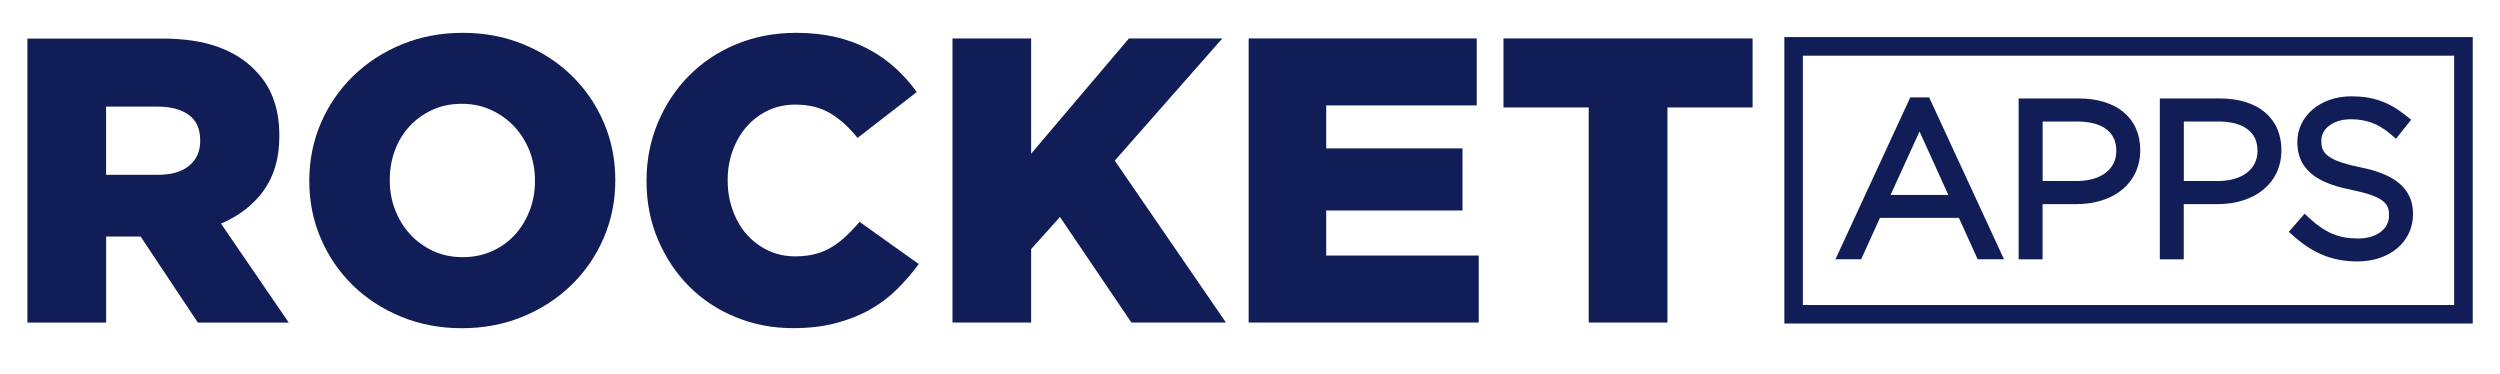 <svg width="374" height="56" viewBox="0 0 374 56" fill="none" xmlns="http://www.w3.org/2000/svg">
<path d="M39.42 28.52C41 26.38 41.79 23.66 41.79 20.39V20.27C41.79 16.1 40.54 12.8 38.03 10.38C36.61 8.92 34.77 7.79 32.51 6.98C30.24 6.17 27.47 5.77 24.19 5.77H4.1V48.26H15.88V35.39H21.04L29.6 48.26H43.2L33.06 33.45C35.73 32.32 37.86 30.68 39.43 28.53L39.42 28.52ZM29.95 21.11C29.95 22.65 29.4 23.87 28.31 24.78C27.22 25.69 25.66 26.15 23.64 26.15H15.87V15.95H23.58C25.56 15.95 27.12 16.37 28.25 17.19C29.38 18.02 29.95 19.28 29.95 20.98V21.1V21.11Z" fill="#111D57"/>
<path d="M85.55 11.34C83.53 9.36 81.12 7.79 78.33 6.64C75.54 5.49 72.5 4.91 69.22 4.91C65.94 4.91 62.91 5.49 60.11 6.64C57.32 7.79 54.89 9.37 52.83 11.38C50.77 13.38 49.16 15.73 48 18.42C46.85 21.11 46.27 23.97 46.27 27.01V27.13C46.27 30.17 46.85 33.02 48 35.69C49.15 38.36 50.74 40.69 52.77 42.67C54.79 44.65 57.2 46.22 59.99 47.37C62.78 48.52 65.82 49.1 69.1 49.1C72.38 49.1 75.41 48.52 78.21 47.37C81 46.22 83.43 44.64 85.49 42.63C87.55 40.63 89.16 38.28 90.32 35.59C91.47 32.9 92.05 30.04 92.05 27V26.88C92.05 23.84 91.47 20.99 90.32 18.32C89.17 15.65 87.58 13.32 85.55 11.34ZM80.03 27.12C80.03 28.66 79.77 30.12 79.24 31.49C78.71 32.87 77.98 34.07 77.05 35.1C76.12 36.13 74.98 36.95 73.64 37.56C72.3 38.17 70.82 38.47 69.2 38.47C67.58 38.47 66.1 38.16 64.76 37.53C63.42 36.9 62.27 36.06 61.32 35.01C60.37 33.96 59.62 32.74 59.1 31.37C58.57 29.99 58.31 28.54 58.31 27V26.88C58.31 25.34 58.56 23.89 59.07 22.51C59.58 21.13 60.31 19.93 61.26 18.9C62.21 17.87 63.35 17.05 64.67 16.44C65.99 15.83 67.46 15.53 69.08 15.53C70.7 15.53 72.18 15.84 73.52 16.47C74.86 17.1 76.02 17.94 76.99 18.99C77.96 20.04 78.71 21.26 79.24 22.63C79.77 24.01 80.03 25.46 80.03 27V27.12Z" fill="#111D57"/>
<path d="M126.61 35.29C125.94 35.92 125.23 36.46 124.49 36.93C123.74 37.4 122.91 37.75 122 37.99C121.09 38.23 120.09 38.35 119 38.35C117.5 38.35 116.14 38.06 114.9 37.47C113.67 36.88 112.6 36.08 111.71 35.07C110.82 34.06 110.12 32.85 109.62 31.46C109.11 30.06 108.86 28.58 108.86 27V26.88C108.86 25.34 109.11 23.89 109.62 22.51C110.13 21.13 110.82 19.94 111.71 18.93C112.6 17.92 113.66 17.12 114.9 16.53C116.13 15.94 117.5 15.65 119 15.65C121.06 15.65 122.82 16.1 124.28 16.99C125.74 17.88 127.07 19.09 128.29 20.63L137.15 13.77C136.22 12.48 135.16 11.28 133.96 10.19C132.77 9.1 131.43 8.16 129.95 7.37C128.47 6.58 126.84 5.97 125.06 5.55C123.28 5.13 121.3 4.91 119.11 4.91C115.87 4.91 112.89 5.48 110.16 6.61C107.43 7.74 105.07 9.31 103.09 11.31C101.11 13.31 99.55 15.66 98.42 18.35C97.29 21.04 96.72 23.93 96.72 27V27.12C96.72 30.28 97.3 33.2 98.45 35.89C99.6 38.58 101.16 40.91 103.12 42.87C105.08 44.83 107.4 46.36 110.07 47.45C112.74 48.54 115.59 49.09 118.63 49.09C120.98 49.09 123.09 48.85 124.97 48.36C126.85 47.87 128.55 47.21 130.07 46.36C131.59 45.51 132.94 44.5 134.14 43.32C135.33 42.15 136.44 40.87 137.45 39.5L128.59 33.19C127.94 33.96 127.28 34.66 126.62 35.28L126.61 35.29Z" fill="#111D57"/>
<path d="M182.86 5.75H168.89L154.26 22.99V5.75H142.49V48.25H154.26V37.26L158.57 32.46L169.26 48.25H183.4L166.77 24.03L182.86 5.75Z" fill="#111D57"/>
<path d="M198.4 31.49H218.79V22.2H198.4V15.77H220.92V5.75H186.8V48.25H221.22V38.23H198.4V31.49Z" fill="#111D57"/>
<path d="M224.92 16.07H237.67V48.25H249.45V16.07H262.19V5.75H224.92V16.07Z" fill="#111D57"/>
<path d="M281.25 32.59H293.05L295.86 38.79H299.8L288.6 14.57H285.78L274.58 38.79H278.43L281.24 32.59H281.25ZM282.83 29.16L287.16 19.67L291.47 29.16H282.82H282.83Z" fill="#111D57"/>
<path d="M305.58 30.54H310.58C316.32 30.54 320.18 27.32 320.18 22.46C320.18 17.6 316.57 14.73 310.99 14.73H301.99V38.8H305.57V30.55L305.58 30.54ZM310.87 18.18C312.59 18.18 316.6 18.61 316.6 22.55V22.61C316.6 25.32 314.28 27.08 310.68 27.08H305.58V18.18H310.87Z" fill="#111D57"/>
<path d="M326.7 30.54H331.7C337.44 30.54 341.3 27.32 341.3 22.46C341.3 17.6 337.69 14.73 332.11 14.73H323.11V38.8H326.69V30.55L326.7 30.54ZM331.99 18.18C333.71 18.18 337.72 18.61 337.72 22.55V22.61C337.72 25.32 335.4 27.08 331.8 27.08H326.7V18.18H331.99Z" fill="#111D57"/>
<path d="M352.78 35.68C349.91 35.68 347.87 34.83 345.5 32.65L344.77 31.97L342.41 34.68L343.13 35.32C346.06 37.94 349.01 39.11 352.69 39.11C357.5 39.11 360.99 36.16 360.99 32.04C360.99 27.24 356.69 25.75 352.94 24.99C347.69 23.91 347.27 22.65 347.27 21.04C347.27 19.18 349.14 17.84 351.7 17.84C354.02 17.84 355.86 18.54 357.67 20.1L358.43 20.76L360.71 17.92L359.95 17.31C357.38 15.25 355.01 14.41 351.76 14.41C347.15 14.41 343.68 17.33 343.68 21.26C343.68 26.12 347.84 27.61 351.92 28.44C357 29.46 357.4 30.69 357.4 32.26C357.4 34.28 355.5 35.68 352.78 35.68Z" fill="#111D57"/>
<path d="M266.94 5.55V48.4H369.92V5.55H266.94ZM367.14 45.63H269.71V8.33H367.14V45.63Z" fill="#111D57"/>
</svg>
